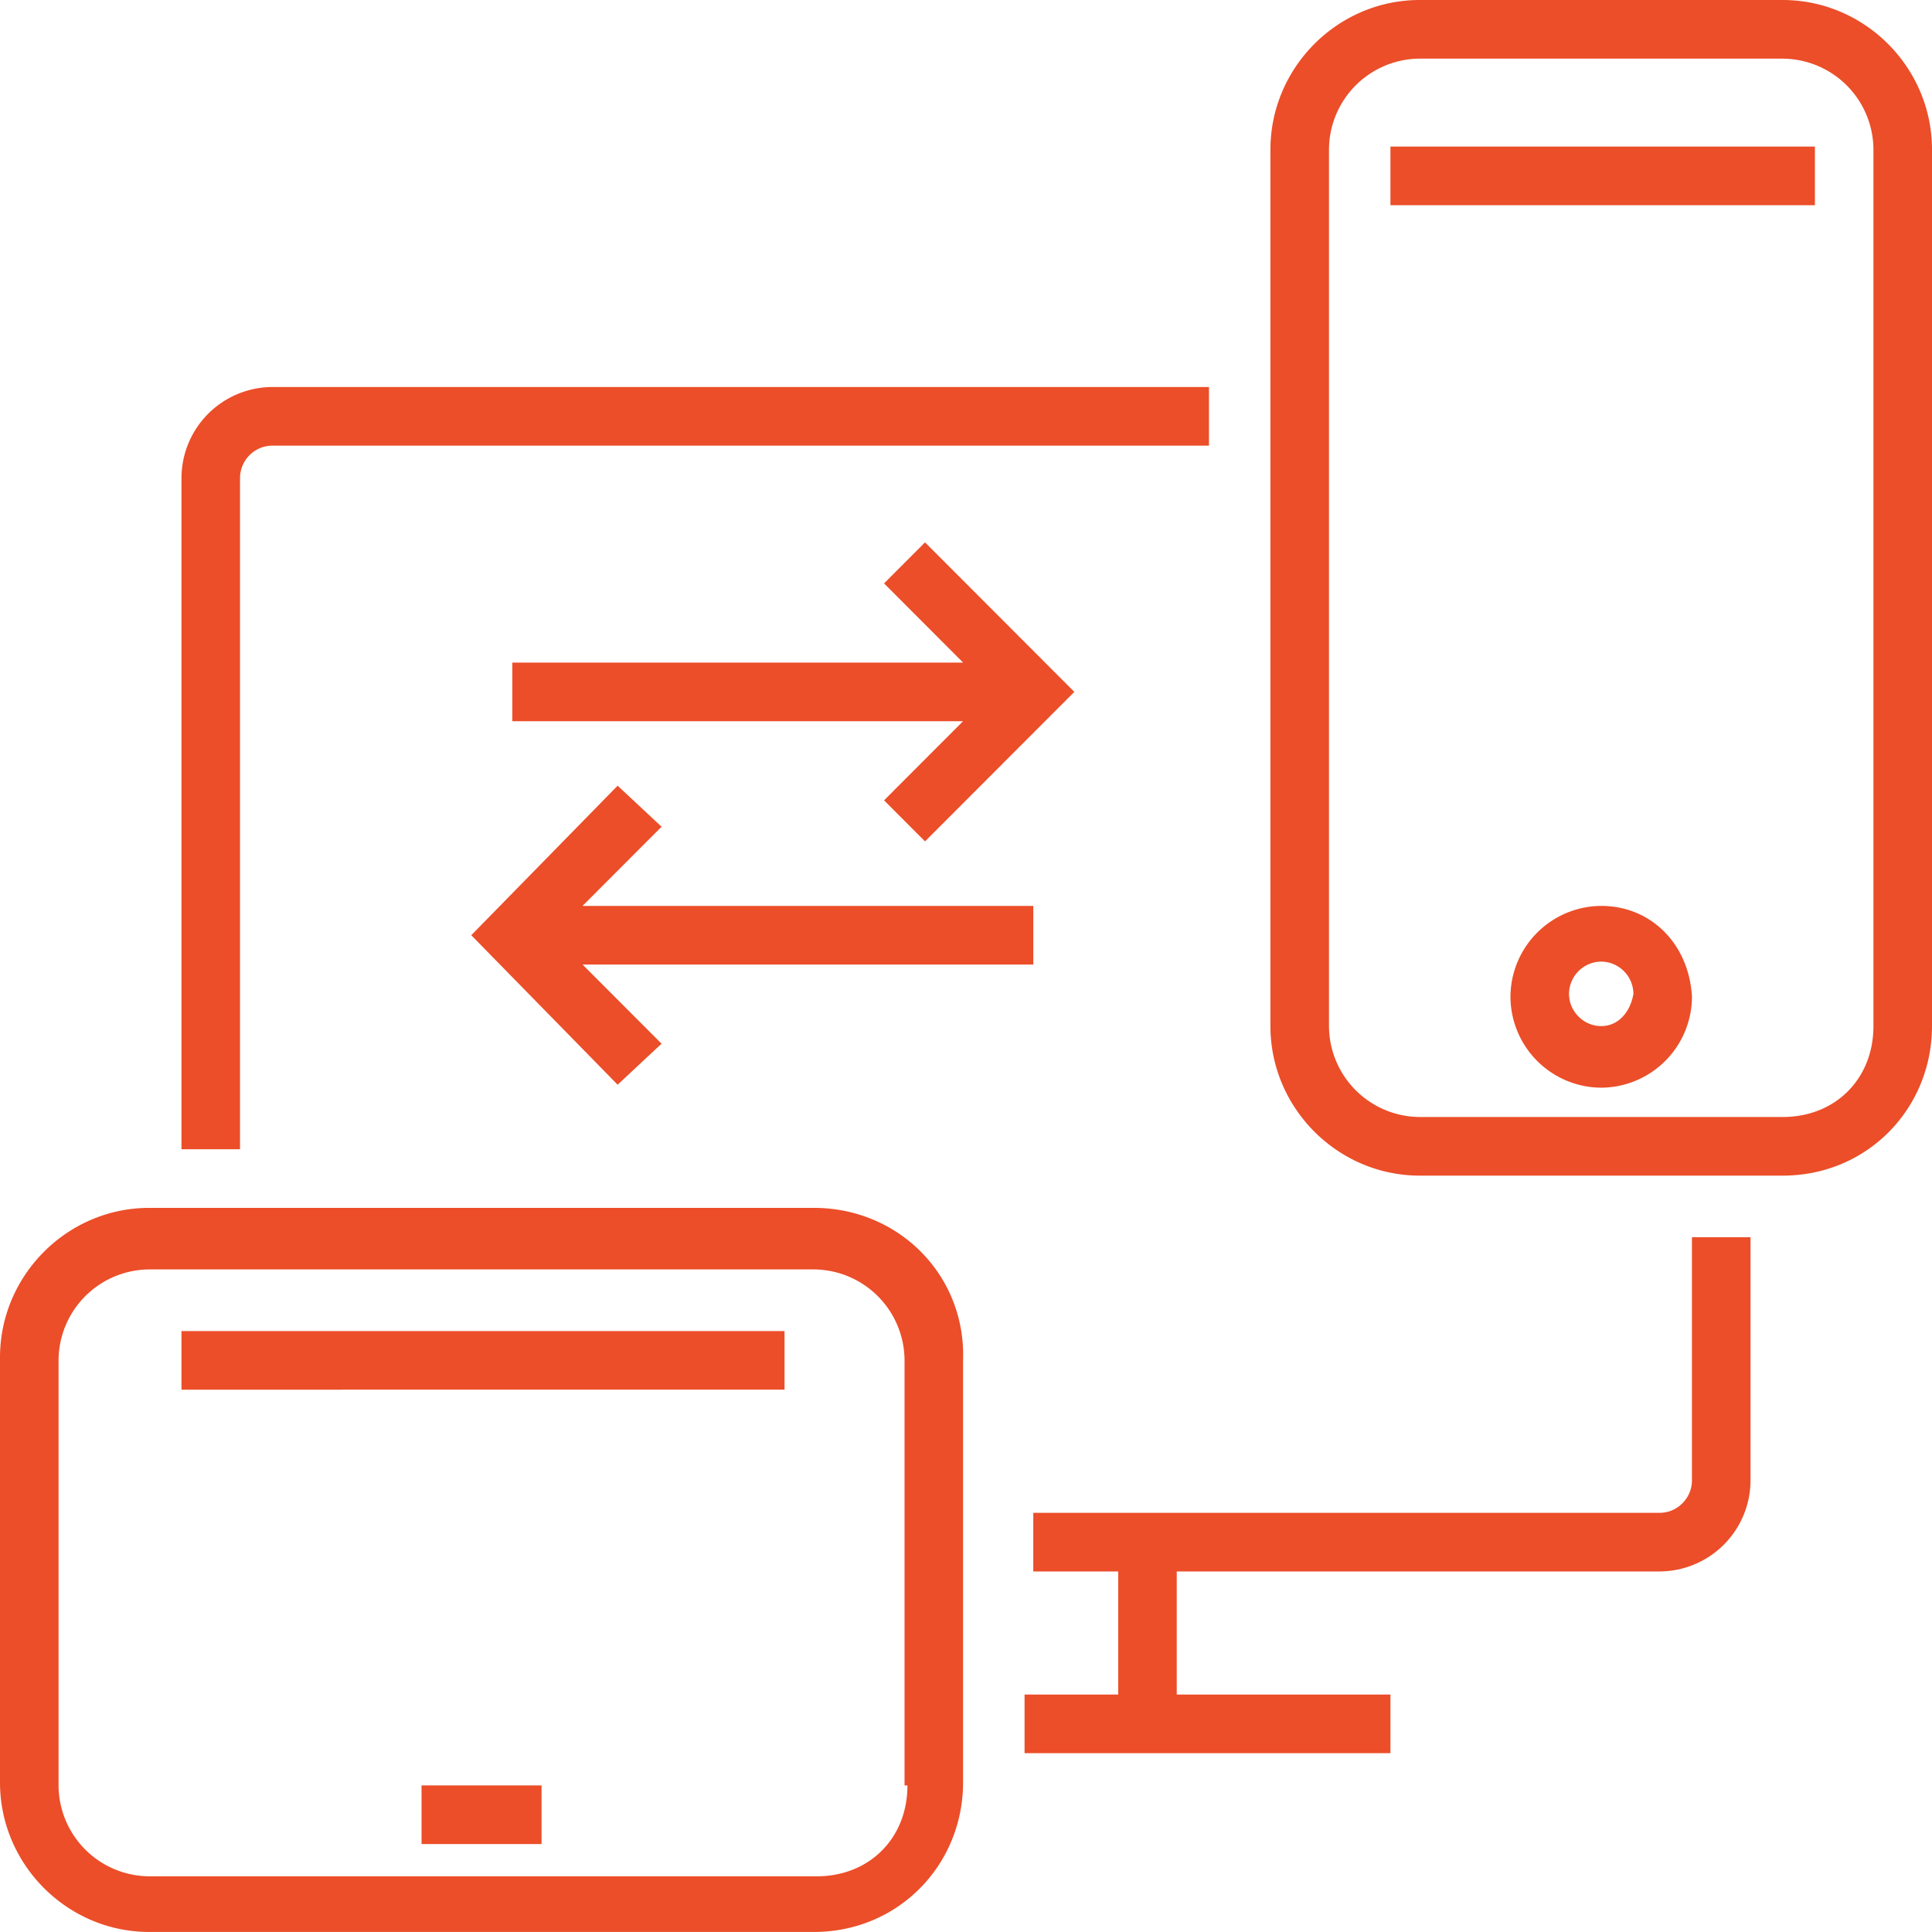 <svg width="58" height="58" xmlns="http://www.w3.org/2000/svg"><path d="M24.43 36.261c2.549 0 4.57 2.024 4.482 4.577V53.51c0 2.465-1.933 4.489-4.482 4.489H4.482C2.022 58 0 55.976 0 53.511V40.75c0-2.465 2.021-4.489 4.482-4.489zm0 1.848H4.482a2.74 2.74 0 0 0-2.724 2.729v12.761a2.74 2.74 0 0 0 2.724 2.729h20.036c1.582 0 2.724-1.144 2.724-2.729h-.087V40.838a2.74 2.74 0 0 0-2.725-2.729zM16.258 53.6v1.76h-3.603V53.6h3.603zm36.294-16.458v7.305a2.74 2.74 0 0 1-2.725 2.729h-14.5v3.696h6.415v1.76H30.758v-1.76h2.812v-3.696h-2.55v-1.76h18.806c.528 0 .967-.44.967-.969v-7.305h1.758zm-29 2.817v1.76H5.448v-1.76h18.104zM53.518 0C55.978 0 58 2.024 58 4.489v26.315c0 2.465-1.933 4.489-4.482 4.489H42.621c-2.46 0-4.482-2.024-4.482-4.489V4.49C38.14 2.024 40.161 0 42.621 0zM36.294 11.618v1.76H8.173a.976.976 0 0 0-.967.968v20.155H5.448V14.346a2.74 2.74 0 0 1 2.725-2.728h28.12zM53.518 1.76H42.621a2.74 2.74 0 0 0-2.724 2.729v26.315a2.74 2.74 0 0 0 2.724 2.729h10.897c1.582 0 2.724-1.145 2.724-2.729V4.49a2.74 2.74 0 0 0-2.724-2.729zM48.07 27.196c1.494 0 2.636 1.144 2.724 2.728a2.74 2.74 0 0 1-2.724 2.729 2.74 2.74 0 0 1-2.725-2.729 2.74 2.74 0 0 1 2.725-2.728zm-29.528-3.609l1.319 1.232-2.373 2.377H31.02v1.76H17.488l2.373 2.376-1.319 1.232-4.394-4.488 4.394-4.489zm29.528 5.281a.976.976 0 0 0-.967.968c0 .528.44.968.967.968.527 0 .878-.44.966-.968a.976.976 0 0 0-.966-.968zm-20.3-12.586l4.482 4.489-4.482 4.488-1.23-1.232 2.372-2.376H15.38v-1.76h13.533l-2.373-2.377 1.23-1.232zM54.485 4.401v1.76H41.742V4.4h12.743z" fill="#EB4E29" fill-rule="evenodd"/></svg>